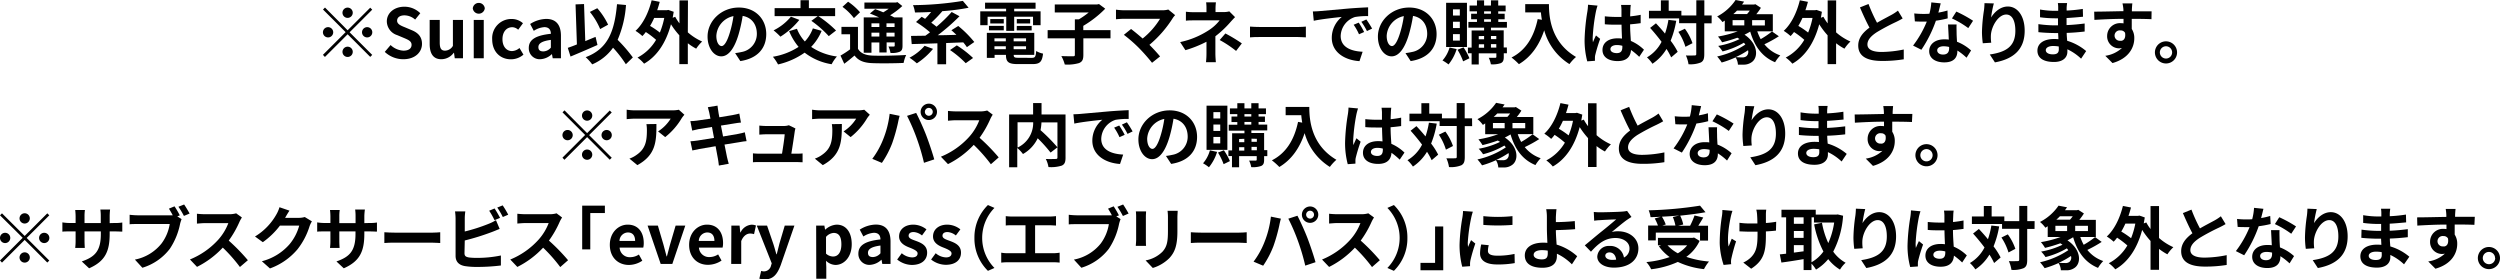 <svg xmlns="http://www.w3.org/2000/svg" viewBox="0 0 729.4 81.52"><g id="Layer_2" data-name="Layer 2"><g id="text"><path d="M101.42,8.84l6.6-6.6.58.58L102,9.42l6.6,6.6-.58.58-6.6-6.6L94.8,16.62,94.22,16l6.62-6.62-6.6-6.6.58-.58Zm-4.2.58a1.5,1.5,0,1,1-1.5-1.5A1.51,1.51,0,0,1,97.22,9.42Zm4.2-4.2a1.5,1.5,0,1,1,1.5-1.5A1.51,1.51,0,0,1,101.42,5.22Zm0,8.4a1.5,1.5,0,1,1-1.5,1.5A1.51,1.51,0,0,1,101.42,13.62Zm4.2-4.2a1.5,1.5,0,1,1,1.5,1.5A1.51,1.51,0,0,1,105.62,9.42Z"/><path d="M112.26,15.14l1.7-2a5.82,5.82,0,0,0,3.76,1.64c1.54,0,2.36-.66,2.36-1.7s-.9-1.44-2.22-2l-2-.84a4.29,4.29,0,0,1-3-4c0-2.42,2.12-4.28,5.12-4.28a6.57,6.57,0,0,1,4.64,1.9l-1.5,1.86A4.72,4.72,0,0,0,118,4.48c-1.3,0-2.14.58-2.14,1.56s1.06,1.44,2.32,1.94l1.94.82c1.8.74,3,1.88,3,4,0,2.42-2,4.48-5.44,4.48A7.89,7.89,0,0,1,112.26,15.14Z"/><path d="M125.36,12.82v-7h2.94v6.62c0,1.74.48,2.34,1.56,2.34a2.7,2.7,0,0,0,2.28-1.4V5.82h2.94V17h-2.4l-.22-1.6h-.08a4.5,4.5,0,0,1-3.58,1.88C126.4,17.3,125.36,15.62,125.36,12.82Z"/><path d="M137.94,2.42a1.76,1.76,0,0,1,3.5,0,1.76,1.76,0,0,1-3.5,0Zm.28,3.4h2.92V17h-2.92Z"/><path d="M143.6,11.44a5.59,5.59,0,0,1,5.72-5.9,4.9,4.9,0,0,1,3.26,1.24l-1.4,1.9a2.56,2.56,0,0,0-1.72-.74c-1.7,0-2.86,1.38-2.86,3.5s1.16,3.46,2.78,3.46a3.48,3.48,0,0,0,2.18-.9l1.16,1.94a5.56,5.56,0,0,1-3.66,1.36C146,17.3,143.6,15.14,143.6,11.44Z"/><path d="M154.28,14c0-2.4,1.94-3.66,6.44-4.14,0-1.1-.52-1.94-1.9-1.94A6.33,6.33,0,0,0,155.74,9L154.68,7a9,9,0,0,1,4.68-1.48c2.84,0,4.3,1.7,4.3,4.94V17h-2.4l-.22-1.2H161a5.27,5.27,0,0,1-3.38,1.48A3.18,3.18,0,0,1,154.28,14Zm6.44-.08V11.64c-2.72.36-3.64,1.1-3.64,2.1S157.7,15,158.56,15A3,3,0,0,0,160.72,13.9Z"/><path d="M174.32,13.12c-2.64,1.18-5.6,2.44-7.86,3.38l-.8-2.54c.76-.26,1.66-.58,2.66-1l-.4-11.68,2.48-.1L170.76,12c1-.42,2-.84,3-1.24Zm8.28,5.62a35,35,0,0,0-3.74-4.82,14.28,14.28,0,0,1-6.08,4.86,14,14,0,0,0-1.9-2.1c6.34-2.4,8.4-7.24,9.14-15.46l2.62.24a30.91,30.91,0,0,1-2.44,10.16,43.62,43.62,0,0,1,4.44,5.14ZM175.1,8.48a20.38,20.38,0,0,0-3-5l2.16-1.08a20.39,20.39,0,0,1,3.16,4.8Z"/><path d="M200.68,9.44a16.49,16.49,0,0,0,4.18,2.68,11.44,11.44,0,0,0-1.74,2.08,16.9,16.9,0,0,1-2.44-1.58v6.1H198.2V10.3a22.71,22.71,0,0,1-2.44-3.22c-1.5,5.66-4.28,9.48-7.84,11.5A10.07,10.07,0,0,0,186,16.8a13.58,13.58,0,0,0,5.42-5.18,25.52,25.52,0,0,0-3-2.28,9.83,9.83,0,0,1-1,1.18,14.34,14.34,0,0,0-2-1.52c2.2-2,3.82-5.34,4.7-8.92l2.36.46c-.22.84-.46,1.64-.74,2.44h2.78L195,2.9l1.56.54q-.15.9-.3,1.74L197,4.9a13.57,13.57,0,0,0,1.24,1.92V.12h2.48Zm-9.82-4.2a21.11,21.11,0,0,1-1.2,2.32,24.6,24.6,0,0,1,2.86,1.94,22.67,22.67,0,0,0,1.28-4.26Z"/><path d="M214.48,15.5c.76-.1,1.32-.2,1.84-.32a5.36,5.36,0,0,0,4.5-5.3c0-2.74-1.48-4.78-4.14-5.24A43,43,0,0,1,215.5,10c-1.18,4-2.9,6.44-5.06,6.44s-4-2.42-4-5.76c0-4.56,4-8.48,9.12-8.48,4.9,0,8,3.42,8,7.74,0,4.16-2.56,7.12-7.56,7.88Zm-1.54-6A31.79,31.79,0,0,0,214,4.7a6.21,6.21,0,0,0-5,5.74c0,2,.8,3,1.54,3S212.14,12.18,212.94,9.5Z"/><path d="M239.72,9a14.84,14.84,0,0,1-3.06,4.68,17.44,17.44,0,0,0,7.52,2.8,10.75,10.75,0,0,0-1.54,2.26,17.28,17.28,0,0,1-7.88-3.38A21.87,21.87,0,0,1,227,18.8a12.89,12.89,0,0,0-1.5-2.24A19.8,19.8,0,0,0,233,13.68a17.15,17.15,0,0,1-2.76-4.6l2.28-.68a11.9,11.9,0,0,0,2.3,3.7,11,11,0,0,0,2.34-3.82Zm-6.5-3.2a22.41,22.41,0,0,1-5.52,4.9,19.47,19.47,0,0,0-2-1.84,15.34,15.34,0,0,0,5.06-4ZM238.6,4.7H226V2.38h7.56V.06H236V2.38h7.66V4.7h-4.92a32.76,32.76,0,0,1,5.18,4.2l-2.12,1.64a30.55,30.55,0,0,0-5.08-4.46Z"/><path d="M250.32,14.22c.78,1.34,2.16,1.9,4.2,2,2.38.1,7.12,0,9.86-.18a9.83,9.83,0,0,0-.74,2.32c-2.46.12-6.7.16-9.14.06s-4-.68-5.18-2.22c-.92.78-1.86,1.56-3,2.4l-1.1-2.38a27.53,27.53,0,0,0,2.8-1.82V10H245.5V7.84h4.82Zm-1.18-8.94A16.24,16.24,0,0,0,245.8,2L247.44.5a17.13,17.13,0,0,1,3.48,3.08Zm5.12,10.1H252V5.08h4.48c-.9-.42-1.86-.82-2.68-1.14l1.54-1.28c.7.26,1.54.58,2.36.94a18.48,18.48,0,0,0,1.6-1.06H252.2V.74h9.18l.46-.12,1.42,1.14a22.76,22.76,0,0,1-3.56,2.7c.44.22.86.42,1.2.62h2.42v8.24c0,1-.18,1.46-.82,1.78a6,6,0,0,1-2.7.34,6.5,6.5,0,0,0-.58-1.86c.62,0,1.32,0,1.52,0s.3-.1.3-.3v-.92h-2.36V15.3h-2.12V12.38h-2.3Zm0-8.58V7.88h2.3V6.8Zm2.3,3.86V9.54h-2.3v1.12ZM261,6.8h-2.36V7.88H261Zm0,3.86V9.54h-2.36v1.12Z"/><path d="M272.22,14.26a20.81,20.81,0,0,1-4.72,4.22,19.51,19.51,0,0,0-2.14-1.64,15,15,0,0,0,4.4-3.48Zm9.88-.5a12.92,12.92,0,0,0-1.06-1.4l-5,.2v6.2h-2.54V12.64c-2.8.1-5.42.16-7.5.22l-.2-2.38,4.18-.06c.44-.3.9-.64,1.36-1a30.47,30.47,0,0,0-4.08-3l1.64-1.52c.32.18.66.38,1,.6a23.6,23.6,0,0,0,1.76-2c-1.6.08-3.2.12-4.7.14a8.69,8.69,0,0,0-.58-2.14A94,94,0,0,0,280.92.26l1.68,2a61.45,61.45,0,0,1-7.72,1l.06,0a37.1,37.1,0,0,1-3.24,3.36c.56.4,1.1.8,1.54,1.18a43.37,43.37,0,0,0,4.42-4.3l2.28,1.24a58,58,0,0,1-6.34,5.54c1.76,0,3.6-.06,5.44-.12-.5-.48-1-.94-1.46-1.34l2-1.24a31.3,31.3,0,0,1,4.68,4.68Zm-2.94-.52a30.45,30.45,0,0,1,4.74,3.68l-2.14,1.52a29.25,29.25,0,0,0-4.58-3.84Z"/><path d="M288.14,7.36H286V3.3h7.54V2.54H287.4V.78h14.74V2.54H295.9V3.3h7.7V7.36h-2.2V4.88h-5.5V9h-2.32V4.88h-5.44ZM301,16.88c1,0,1.18-.3,1.32-2a6.08,6.08,0,0,0,2,.76c-.28,2.4-.92,3.06-3.1,3.06H297c-2.74,0-3.5-.58-3.5-2.68V16h-3.32v.88h-2.26V9.58h13.84V16h-6V16c0,.74.22.86,1.44.86ZM288.54,7.54h4.32v1.3h-4.32Zm4.32-.7h-3.94V5.56h3.94Zm-2.72,4.34v.88h3.32v-.88Zm3.32,3.18V13.5h-3.32v.86Zm5.9-3.18h-3.62v.88h3.62Zm0,3.18V13.5h-3.62v.86Zm1.2-8.8V6.84h-3.9V5.56Zm-3.9,2H301v1.3h-4.36Z"/><path d="M324,11.18h-7.92V16c0,1.38-.3,2-1.26,2.4a11.81,11.81,0,0,1-4.16.42,10.78,10.78,0,0,0-1-2.46c1.38.06,2.92.06,3.38.06s.56-.1.56-.46V11.18h-7.94V8.8h7.94V5.64h1.18a24.33,24.33,0,0,0,2.86-2h-9.9V1.3H320.1l.54-.12,1.82,1.36a31.13,31.13,0,0,1-6.4,5V8.8H324Z"/><path d="M342.86,4.42a5.44,5.44,0,0,0-.68.84,33.32,33.32,0,0,1-6.82,7.82c1.14,1.14,2.32,2.44,3.1,3.38l-2.34,1.86A55.57,55.57,0,0,0,332.3,14a42.54,42.54,0,0,0-4.4-3.84L330,8.46c.8.6,2.12,1.68,3.38,2.78a22.2,22.2,0,0,0,5.08-5.76H327.9c-.8,0-1.88.1-2.3.14V2.82a19.2,19.2,0,0,0,2.3.18H339a6.46,6.46,0,0,0,1.86-.22Z"/><path d="M360.34,5c-.5.5-1.12,1.18-1.54,1.66a30.18,30.18,0,0,1-4.2,3.92c0,1.6,0,3.78,0,5,0,.8.08,1.94.14,2.56h-2.88A23,23,0,0,0,352,15.6V12.18a35.12,35.12,0,0,1-6.14,2.46l-1.54-2.36a24.65,24.65,0,0,0,8.16-3.34,12.86,12.86,0,0,0,3.36-3H348.6c-.72,0-2,0-2.6.1V3.42a18.82,18.82,0,0,0,2.56.14H352v-1A12.92,12.92,0,0,0,351.9.68h2.86a16.39,16.39,0,0,0-.12,1.84v1H357a6,6,0,0,0,1.66-.2Zm-2.82,4.76a45.08,45.08,0,0,1,4.8,2.9l-1.68,2.2a31.46,31.46,0,0,0-4.78-3.18Z"/><path d="M364.7,7.76c.72.06,2.18.12,3.22.12h10.74c.92,0,1.82-.08,2.34-.12V10.9c-.48,0-1.5-.1-2.34-.1H367.92c-1.14,0-2.48,0-3.22.1Z"/><path d="M385,3.24l8.56-.76c2-.16,4.2-.28,5.6-.34l0,2.56a20.45,20.45,0,0,0-3.82.26,6,6,0,0,0-4.18,5.54c0,3.26,3,4.44,6.4,4.6l-.92,2.74c-4.16-.26-8.08-2.5-8.08-6.8a7.85,7.85,0,0,1,2.92-6.1c-1.72.18-5.88.62-8.18,1.12l-.26-2.72C383.88,3.32,384.64,3.28,385,3.24Zm13,6.1L396.5,10a15.43,15.43,0,0,0-1.56-2.78l1.48-.62A26.21,26.21,0,0,1,398,9.34Zm2.32-1-1.5.72a17.59,17.59,0,0,0-1.64-2.7l1.46-.68A29.92,29.92,0,0,1,400.34,8.36Z"/><path d="M410.06,15.5c.76-.1,1.32-.2,1.84-.32a5.36,5.36,0,0,0,4.5-5.3c0-2.74-1.48-4.78-4.14-5.24A43,43,0,0,1,411.08,10c-1.18,4-2.9,6.44-5.06,6.44s-4-2.42-4-5.76c0-4.56,4-8.48,9.12-8.48,4.9,0,8,3.42,8,7.74,0,4.16-2.56,7.12-7.56,7.88Zm-1.54-6a31.79,31.79,0,0,0,1.06-4.8,6.21,6.21,0,0,0-5,5.74c0,2,.8,3,1.54,3S407.72,12.18,408.52,9.5Z"/><path d="M425,14.32a13.24,13.24,0,0,1-2.38,4.48,12.18,12.18,0,0,0-1.76-1.16,9.49,9.49,0,0,0,2.06-3.78Zm3-.6h-6.08V.82H428Zm-2.08-11h-2V4.54h2Zm0,3.62h-2V8.18h2Zm0,3.62h-2v1.88h2ZM427,13.82A18.25,18.25,0,0,1,428.72,17l-1.84.9a17.33,17.33,0,0,0-1.64-3.38Zm12.66,1.72h-.92V16.6c0,1-.2,1.5-.86,1.82a7.15,7.15,0,0,1-2.9.34,7.29,7.29,0,0,0-.62-1.9c.78,0,1.64,0,1.88,0s.34-.08.34-.3v-1h-5.14v3.24h-2.08V15.54h-1.08V13.88h1.08v-5H433V8.08h-4.58V6.4h2.5V5.62h-1.7V4h1.7V3.3h-2.16V1.62h2.16V.1H433V1.62h2V.1h2.12V1.62h2.16V3.3h-2.16V4H439V5.62h-1.86V6.4h2.52V8.08H435v.76h3.72v5h.92Zm-8.22-5v.92H433V10.5Zm0,3.38H433v-1h-1.52ZM433,4h2V3.3h-2Zm0,2.36h2V5.62h-2ZM435,10.5v.92h1.56V10.5Zm1.56,3.38v-1H435v1Z"/><path d="M451.92,1.2c0,3.78.54,11.08,7.9,15.42a12.8,12.8,0,0,0-1.92,2.08,16.9,16.9,0,0,1-7.36-9.86c-1.5,4.48-3.9,7.8-7.38,9.88A19,19,0,0,0,441,16.78c4.16-2.1,6.54-6,7.64-11.22l1.22.22c-.14-.76-.22-1.48-.28-2.16H445V1.2Z"/><path d="M466.1,1.64a16.65,16.65,0,0,0-.48,1.76,52.38,52.38,0,0,0-.94,7.66,9.17,9.17,0,0,0,.08,1.28c.26-.7.58-1.36.88-2l1.22,1A47.25,47.25,0,0,0,465.44,16a3.91,3.91,0,0,0-.1.92c0,.2,0,.54,0,.82l-2.24.16a23.89,23.89,0,0,1-.78-6.32,58.7,58.7,0,0,1,.82-8.26,14.86,14.86,0,0,0,.18-1.94Zm12.16,14.94a20.2,20.2,0,0,0-2.4-2c-.12,1.88-1.2,3.24-3.88,3.24s-4.44-1.16-4.44-3.24,1.7-3.4,4.4-3.4a8.9,8.9,0,0,1,1.3.08c-.06-1.22-.12-2.66-.14-4.06-.48,0-1,0-1.42,0-1.16,0-2.28,0-3.46-.12V4.76a32.84,32.84,0,0,0,3.46.18c.46,0,.94,0,1.4,0,0-1,0-1.78,0-2.2a11.21,11.21,0,0,0-.12-1.3h2.84a12.65,12.65,0,0,0-.12,1.28c0,.44-.06,1.18-.06,2.06,1.08-.12,2.12-.26,3.06-.46V6.76c-1,.14-2,.26-3.08.34,0,1.92.14,3.5.22,4.84a12.57,12.57,0,0,1,3.82,2.56Zm-4.92-3.22a6.17,6.17,0,0,0-1.6-.22c-1.12,0-1.88.46-1.88,1.2s.8,1.16,1.84,1.16c1.22,0,1.64-.64,1.64-1.8Z"/><path d="M489.06,6.06a27.33,27.33,0,0,1-1.64,5.82,19.81,19.81,0,0,1,2.06,3.24l-1.9,1.62a18.67,18.67,0,0,0-1.36-2.46,13.45,13.45,0,0,1-4.1,4.32,10.43,10.43,0,0,0-1.6-1.86,11.1,11.1,0,0,0,4.26-4.54c-1.06-1.42-2.24-2.84-3.34-4.06l1.7-1.34c.86.92,1.78,1.94,2.64,3a23.44,23.44,0,0,0,1-4Zm10.32.74h-2.14v9c0,1.34-.24,2-1,2.42a8,8,0,0,1-3.6.52,9.8,9.8,0,0,0-.76-2.56c1.12.06,2.2,0,2.54,0s.48-.1.48-.42v-9h-5V5.36h-8.8V3.16h3.48V.1h2.28V3.16h3.7V4.52h4.36V.08h2.34V4.52h2.14Zm-7.8,1.58a15.7,15.7,0,0,1,2.22,4.22l-2.06,1.06a16.66,16.66,0,0,0-2.06-4.36Z"/><path d="M519,10.58a37,37,0,0,1-4.22,2.34,10.09,10.09,0,0,0,4.64,3.24,10.56,10.56,0,0,0-1.52,2c-3.8-1.56-6-4.68-7.26-8.94a18.65,18.65,0,0,1-1.66.9c4.08,2.74,4.08,6.78,2,8.08a3.89,3.89,0,0,1-2.32.66c-.48,0-1.06,0-1.6,0a4.48,4.48,0,0,0-.68-2.12,27.18,27.18,0,0,1-4.06,1.5A15.33,15.33,0,0,0,501,16.48,24.42,24.42,0,0,0,509.22,13a4.94,4.94,0,0,0-.42-.54A23.41,23.41,0,0,1,502.58,15a9.77,9.77,0,0,0-1.28-1.6,23.33,23.33,0,0,0,6.24-2L506.9,11a41.5,41.5,0,0,1-4.46,1.34,12.48,12.48,0,0,0-1.2-1.68A31.19,31.19,0,0,0,507,9.14h-3.78V6a7.91,7.91,0,0,1-.68.44A7.88,7.88,0,0,0,501,4.8,14.6,14.6,0,0,0,506.38,0l2.48.48-.6.84h3.52l.36-.1,1.62,1.06a16.45,16.45,0,0,1-1.34,1.86h4.82v5H512.7a14.65,14.65,0,0,0,1,2.28A25.19,25.19,0,0,0,517,9.18Zm-13.5-3.16h3.42V5.88h-3.42Zm1.28-4.32a13.06,13.06,0,0,1-1.06,1h4a10.24,10.24,0,0,0,.8-1ZM510,14.66a22.8,22.8,0,0,1-3.58,2,15.61,15.61,0,0,0,1.84.08,1.86,1.86,0,0,0,1.22-.3A1.63,1.63,0,0,0,510,14.66Zm4.92-8.78H511.2V7.42h3.72Z"/><path d="M535.7,9.44a16.49,16.49,0,0,0,4.18,2.68,11.44,11.44,0,0,0-1.74,2.08,16.9,16.9,0,0,1-2.44-1.58v6.1h-2.48V10.3a22.71,22.71,0,0,1-2.44-3.22c-1.5,5.66-4.28,9.48-7.84,11.5A10.07,10.07,0,0,0,521,16.8a13.58,13.58,0,0,0,5.42-5.18,25.52,25.52,0,0,0-3-2.28,9.83,9.83,0,0,1-1,1.18,14.34,14.34,0,0,0-2-1.52c2.2-2,3.82-5.34,4.7-8.92l2.36.46c-.22.84-.46,1.64-.74,2.44h2.78L530,2.9l1.56.54q-.15.9-.3,1.74L532,4.9a13.57,13.57,0,0,0,1.24,1.92V.12h2.48Zm-9.82-4.2a21.11,21.11,0,0,1-1.2,2.32,24.6,24.6,0,0,1,2.86,1.94,22.67,22.67,0,0,0,1.28-4.26Z"/><path d="M555.12,5.38c-.6.36-1.24.7-2,1.06a60.66,60.66,0,0,0-5.52,2.94c-1.66,1.08-2.76,2.22-2.76,3.6s1.38,2.18,4.12,2.18a33.13,33.13,0,0,0,6.48-.72l0,2.86a38.74,38.74,0,0,1-6.36.48c-3.94,0-6.92-1.1-6.92-4.5,0-2.2,1.38-3.82,3.28-5.22-.92-1.7-1.88-3.8-2.78-5.9l2.5-1a46.44,46.44,0,0,0,2.48,5.48c1.62-.94,3.34-1.82,4.28-2.34a13.68,13.68,0,0,0,1.82-1.2Z"/><path d="M568.26,5.36a29,29,0,0,1-3.44.68,36.56,36.56,0,0,1-4.24,8.48l-2.42-1.22a30.22,30.22,0,0,0,4-7c-.34,0-.68,0-1,0-.82,0-1.62,0-2.48-.06l-.18-2.32a25.18,25.18,0,0,0,2.64.14c.58,0,1.18,0,1.78-.06A16.86,16.86,0,0,0,563.48.7l2.74.28c-.16.64-.4,1.64-.68,2.7a20.92,20.92,0,0,0,2.66-.62Zm2.6,1.78c-.06.84,0,1.66,0,2.54,0,.56.06,1.52.12,2.5a13.19,13.19,0,0,1,4.1,2.54l-1.32,2.12a17.63,17.63,0,0,0-2.68-2.1v.18c0,1.84-1,3.28-3.82,3.28-2.46,0-4.4-1.1-4.4-3.28,0-1.94,1.62-3.44,4.38-3.44.46,0,.92,0,1.34.08-.06-1.48-.16-3.22-.22-4.42Zm-2.18,6.56a7,7,0,0,0-1.6-.2c-1.14,0-1.88.48-1.88,1.18s.62,1.24,1.7,1.24c1.34,0,1.78-.78,1.78-1.84Zm5.58-5.5a26.41,26.41,0,0,0-4.76-2.82l1.28-2a35.64,35.64,0,0,1,4.88,2.68Z"/><path d="M581.72,1a32.34,32.34,0,0,0-.8,4.1c.94-1.52,2.66-3.2,4.9-3.2,2.76,0,4.9,2.7,4.9,7.06,0,5.6-3.44,8.28-8.68,9.24l-1.5-2.3C584.94,15.24,588,13.8,588,9c0-3.06-1-4.76-2.66-4.76-2.34,0-4.38,3.52-4.48,6.12a11.89,11.89,0,0,0,.1,2.1l-2.46.16a25.62,25.62,0,0,1-.24-3.3A48,48,0,0,1,578.84,3c.1-.72.14-1.52.16-2.08Z"/><path d="M607.18,17.12a15,15,0,0,0-4-2.74c0,.26,0,.5,0,.7,0,1.7-1.28,3-3.9,3-3.16,0-4.84-1.2-4.84-3.3s1.84-3.4,4.9-3.4a12.16,12.16,0,0,1,1.22.06c0-.6-.06-1.22-.08-1.8h-1c-1.16,0-3.44-.1-4.76-.26l0-2.34a35.93,35.93,0,0,0,4.78.36h.94V5.34h-.94a33,33,0,0,1-4.3-.3l0-2.26a26.22,26.22,0,0,0,4.3.38h1v-.9a7.93,7.93,0,0,0-.1-1.36h2.7a13.24,13.24,0,0,0-.14,1.4l0,.78a41.5,41.5,0,0,0,4.72-.48l.06,2.28c-1.3.12-2.9.28-4.8.38l0,2.06c2-.08,3.66-.26,5.28-.46V9.2c-1.78.2-3.32.34-5.24.4,0,.74.08,1.54.14,2.3a15.32,15.32,0,0,1,5.54,3Zm-6.52-3.56a10.61,10.61,0,0,0-1.62-.14c-1.4,0-2.16.54-2.16,1.22s.7,1.22,2.06,1.22c1.06,0,1.74-.32,1.74-1.46C600.68,14.18,600.68,13.9,600.66,13.56Z"/><path d="M627.71,5.6c-1.21-.06-3.07-.1-5.75-.1,0,1,0,2.08,0,2.94a4.88,4.88,0,0,1,.74,2.74c0,2.58-1.52,5.86-6.36,7.22l-2.1-2.12A9.05,9.05,0,0,0,619.1,14a4.28,4.28,0,0,1-.9.1,3.49,3.49,0,0,1-3.42-3.64,3.73,3.73,0,0,1,4-3.7,4.75,4.75,0,0,1,.78.06l0-1.32c-3,0-6.06.16-8.5.3l-.06-2.4c2.26,0,5.86-.1,8.52-.14a5.08,5.08,0,0,0,0-.6A13.4,13.4,0,0,0,619.26,1h2.88c-.06.32-.12,1.38-.14,1.7,0,.16,0,.36,0,.6,2,0,4.71,0,5.75,0Zm-9,6.32c.82,0,1.56-.62,1.3-2.34a1.41,1.41,0,0,0-1.3-.7,1.52,1.52,0,1,0,0,3Z"/><path d="M635.18,15.3a3.23,3.23,0,1,1-3.24-3.24A3.24,3.24,0,0,1,635.18,15.3Zm-1.44,0a1.79,1.79,0,1,0-1.8,1.78A1.79,1.79,0,0,0,633.74,15.3Z"/><path d="M171.3,38.84l6.6-6.6.58.58-6.6,6.6,6.6,6.6-.58.58L171.3,40l-6.62,6.62L164.1,46l6.62-6.62-6.6-6.6.58-.58Zm-4.2.58a1.5,1.5,0,1,1-1.5-1.5A1.51,1.51,0,0,1,167.1,39.42Zm4.2-4.2a1.5,1.5,0,1,1,1.5-1.5A1.51,1.51,0,0,1,171.3,35.22Zm0,8.4a1.5,1.5,0,1,1-1.5,1.5A1.51,1.51,0,0,1,171.3,43.62Zm4.2-4.2a1.5,1.5,0,1,1,1.5,1.5A1.51,1.51,0,0,1,175.5,39.42Z"/><path d="M199.68,33.48a10.07,10.07,0,0,0-.78,1A20.12,20.12,0,0,1,194.08,40L192,38.34a11.89,11.89,0,0,0,3.68-3.72H185.28c-.84,0-1.5.06-2.44.14V32a15.86,15.86,0,0,0,2.44.2h10.78a10,10,0,0,0,2-.18Zm-8.16,2.7c0,5-.1,9-5.56,12l-2.32-1.9a7.9,7.9,0,0,0,2.1-1.1c2.54-1.76,3-3.88,3-7.16a11.09,11.09,0,0,0-.14-1.8Z"/><path d="M217.82,41.18c-.52,0-1.34.18-2.1.3l-4.34.7c.32,1.64.6,3,.72,3.6s.34,1.32.52,2l-2.88.52c-.1-.76-.16-1.44-.28-2s-.36-2-.68-3.64c-2,.34-3.92.66-4.78.82s-1.54.3-2,.42l-.56-2.68c.54,0,1.44-.14,2.08-.22l4.8-.76-.6-3.2-3.92.64c-.7.14-1.24.26-1.84.42l-.54-2.76c.64,0,1.24-.06,1.86-.14s2.24-.3,4-.58c-.16-.84-.3-1.5-.36-1.82-.12-.56-.26-1-.4-1.52l2.82-.46c.06.4.12,1.08.22,1.56,0,.28.16.94.32,1.84,1.7-.28,3.22-.52,3.94-.66s1.4-.28,1.88-.42l.48,2.62c-.44,0-1.24.16-1.84.24l-4,.64.62,3.18c1.8-.3,3.44-.56,4.34-.74s1.52-.32,2-.48Z"/><path d="M232.16,44.84c.52,0,1.44,0,2-.08v2.58c-.4,0-1.38-.06-1.9-.06H221.68c-.72,0-1.22,0-2,.06v-2.6a19.21,19.21,0,0,0,2,.1h6.48c.28-1.7.72-4.54.78-5.66h-5.4c-.64,0-1.42.06-2,.1V36.64c.52.06,1.44.12,2,.12h5.12a4.75,4.75,0,0,0,1.5-.22l1.92.94a5.58,5.58,0,0,0-.2.84c-.16,1.18-.68,4.62-1,6.52Z"/><path d="M253.78,33.48a10.07,10.07,0,0,0-.78,1A20.12,20.12,0,0,1,248.18,40l-2.06-1.66a11.89,11.89,0,0,0,3.68-3.72H239.38c-.84,0-1.5.06-2.44.14V32a15.86,15.86,0,0,0,2.44.2h10.78a10,10,0,0,0,2-.18Zm-8.16,2.7c0,5-.1,9-5.56,12l-2.32-1.9a7.9,7.9,0,0,0,2.1-1.1c2.54-1.76,3-3.88,3-7.16a11.09,11.09,0,0,0-.14-1.8Z"/><path d="M259.56,33.2l2.92.6c-.18.58-.4,1.56-.48,2a50,50,0,0,1-1.7,6,27.5,27.5,0,0,1-3,5.72l-2.8-1.18a24.1,24.1,0,0,0,3.12-5.56A28.82,28.82,0,0,0,259.56,33.2Zm5.08.6,2.66-.86c.82,1.56,2.2,4.62,2.94,6.56s1.78,5,2.34,7l-3,1a61.8,61.8,0,0,0-2.08-7.06A56,56,0,0,0,264.64,33.8ZM271,30.24a2.39,2.39,0,1,1-2.4,2.4A2.41,2.41,0,0,1,271,30.24Zm0,3.54a1.15,1.15,0,1,0-1.16-1.14A1.16,1.16,0,0,0,271,33.78Z"/><path d="M289.64,33.46a9.45,9.45,0,0,0-.7,1.24,29.4,29.4,0,0,1-3.14,5.5,56.22,56.22,0,0,1,5.58,5.72l-2.28,2a45.61,45.61,0,0,0-5-5.66,26.34,26.34,0,0,1-7.52,5.62l-2.06-2.16a22.66,22.66,0,0,0,8.2-5.74,15.5,15.5,0,0,0,3-4.9h-6.78c-.84,0-1.94.12-2.36.14V32.36a22.34,22.34,0,0,0,2.36.14h7a7.22,7.22,0,0,0,2.08-.26Z"/><path d="M310.88,46c0,1.28-.26,1.94-1.1,2.32a10.32,10.32,0,0,1-3.88.42,7.8,7.8,0,0,0-.78-2.36c1.18.06,2.52,0,2.9,0s.5-.12.5-.48V35.72h-4.66a15.16,15.16,0,0,1-.28,2.26,50,50,0,0,1,4.94,5l-2,1.54a41.83,41.83,0,0,0-3.76-4.18,10.38,10.38,0,0,1-4.3,4.6,9.68,9.68,0,0,0-1.66-1.76V48.8h-2.38V33.4h7V30.08h2.46V33.4h7Zm-14-2.94a7.92,7.92,0,0,0,4.56-7.38h-4.56Z"/><path d="M315.14,33.24l8.56-.76c2-.16,4.2-.28,5.6-.34l0,2.56a20.45,20.45,0,0,0-3.82.26,6,6,0,0,0-4.18,5.54c0,3.26,3,4.44,6.4,4.6l-.92,2.74c-4.16-.26-8.08-2.5-8.08-6.8a7.85,7.85,0,0,1,2.92-6.1c-1.72.18-5.88.62-8.18,1.12l-.26-2.72C314,33.32,314.76,33.28,315.14,33.24Zm13,6.1-1.52.68a15.43,15.43,0,0,0-1.56-2.78l1.48-.62A26.21,26.21,0,0,1,328.14,39.34Zm2.32-1-1.5.72a17.59,17.59,0,0,0-1.64-2.7l1.46-.68A29.92,29.92,0,0,1,330.46,38.36Z"/><path d="M340.18,45.5c.76-.1,1.32-.2,1.84-.32a5.36,5.36,0,0,0,4.5-5.3c0-2.74-1.48-4.78-4.14-5.24A43,43,0,0,1,341.2,40c-1.18,4-2.9,6.44-5.06,6.44s-4-2.42-4-5.76c0-4.56,4-8.48,9.12-8.48,4.9,0,8,3.42,8,7.74,0,4.16-2.56,7.12-7.56,7.88Zm-1.54-6a31.79,31.79,0,0,0,1.06-4.8,6.21,6.21,0,0,0-5,5.74c0,2,.8,3,1.54,3S337.84,42.18,338.64,39.5Z"/><path d="M355.1,44.32a13.24,13.24,0,0,1-2.38,4.48A12.18,12.18,0,0,0,351,47.64,9.49,9.49,0,0,0,353,43.86Zm3-.6h-6.08V30.82h6.08Zm-2.08-11h-2v1.84h2Zm0,3.62h-2v1.86h2Zm0,3.62h-2v1.88h2Zm1.06,3.88A18.25,18.25,0,0,1,358.84,47l-1.84.9a17.33,17.33,0,0,0-1.64-3.38Zm12.67,1.72h-.93V46.6c0,1-.19,1.5-.86,1.82a7.15,7.15,0,0,1-2.9.34,7.29,7.29,0,0,0-.62-1.9c.78,0,1.64,0,1.88,0s.34-.08.34-.3v-1h-5.14v3.24h-2.08V45.54H358.4V43.88h1.08v-5h3.6v-.76H358.5V36.4H361v-.78h-1.7V34H361V33.3h-2.16V31.62H361V30.1h2.08v1.52h2V30.1h2.12v1.52h2.16V33.3h-2.16V34h1.86v1.58h-1.86v.78h2.53v1.68h-4.63v.76h3.72v5h.93Zm-8.23-5v.92h1.52V40.5Zm0,3.38h1.52v-1h-1.52ZM363.08,34h2V33.3h-2Zm0,2.36h2v-.78h-2Zm2.06,4.1v.92h1.56V40.5Zm1.56,3.38v-1h-1.56v1Z"/><path d="M382,31.2c0,3.78.54,11.08,7.91,15.42A12.42,12.42,0,0,0,388,48.7a16.9,16.9,0,0,1-7.36-9.86c-1.5,4.48-3.9,7.8-7.38,9.88a19,19,0,0,0-2.18-1.94c4.16-2.1,6.54-6,7.64-11.22l1.22.22c-.14-.76-.22-1.48-.28-2.16h-4.56V31.2Z"/><path d="M396.22,31.64a16.65,16.65,0,0,0-.48,1.76,52.38,52.38,0,0,0-.94,7.66,9.17,9.17,0,0,0,.08,1.28c.26-.7.58-1.36.88-2l1.22,1A47.25,47.25,0,0,0,395.56,46a3.91,3.91,0,0,0-.1.92c0,.2,0,.54,0,.82l-2.24.16a23.89,23.89,0,0,1-.78-6.32,58.7,58.7,0,0,1,.82-8.26,14.86,14.86,0,0,0,.18-1.94Zm12.16,14.94a20.2,20.2,0,0,0-2.4-2c-.12,1.88-1.2,3.24-3.88,3.24s-4.44-1.16-4.44-3.24,1.7-3.4,4.4-3.4a8.9,8.9,0,0,1,1.3.08c-.06-1.22-.12-2.66-.14-4.06-.48,0-1,0-1.42,0-1.16,0-2.28,0-3.46-.12V34.76a32.84,32.84,0,0,0,3.46.18c.46,0,.94,0,1.4,0,0-1,0-1.78,0-2.2a11.21,11.21,0,0,0-.12-1.3h2.84a12.65,12.65,0,0,0-.12,1.28c0,.44-.06,1.18-.06,2.06,1.08-.12,2.12-.26,3.06-.46v2.46c-1,.14-2,.26-3.08.34,0,1.92.14,3.5.22,4.84a12.76,12.76,0,0,1,3.83,2.56Zm-4.92-3.22a6.17,6.17,0,0,0-1.6-.22c-1.12,0-1.88.46-1.88,1.2s.8,1.16,1.84,1.16c1.22,0,1.64-.64,1.64-1.8Z"/><path d="M419.18,36.06a27.33,27.33,0,0,1-1.64,5.82,19.81,19.81,0,0,1,2.06,3.24l-1.9,1.62a18.67,18.67,0,0,0-1.36-2.46,13.45,13.45,0,0,1-4.1,4.32,10.43,10.43,0,0,0-1.6-1.86,11.1,11.1,0,0,0,4.26-4.54c-1.06-1.42-2.24-2.84-3.34-4.06l1.7-1.34c.86.92,1.78,1.94,2.64,3a23.44,23.44,0,0,0,1-4Zm10.33.74h-2.15v9c0,1.34-.24,2-1,2.42a8,8,0,0,1-3.6.52,9.8,9.8,0,0,0-.76-2.56c1.12.06,2.2,0,2.54,0s.48-.1.48-.42v-9h-5V35.36h-8.8v-2.2h3.48V30.1H417v3.06h3.7v1.36H425V30.08h2.34v4.44h2.15Zm-7.81,1.58a15.7,15.7,0,0,1,2.22,4.22l-2.06,1.06a16.66,16.66,0,0,0-2.06-4.36Z"/><path d="M449.09,40.58a37.12,37.12,0,0,1-4.23,2.34,10.07,10.07,0,0,0,4.65,3.24,11,11,0,0,0-1.53,2c-3.8-1.56-6-4.68-7.26-8.94a18.65,18.65,0,0,1-1.66.9c4.08,2.74,4.08,6.78,2,8.08a3.89,3.89,0,0,1-2.32.66c-.48,0-1.06,0-1.6,0a4.48,4.48,0,0,0-.68-2.12,27.18,27.18,0,0,1-4.06,1.5,15.33,15.33,0,0,0-1.34-1.72A24.42,24.42,0,0,0,439.34,43a4.94,4.94,0,0,0-.42-.54A23.41,23.41,0,0,1,432.7,45a9.77,9.77,0,0,0-1.28-1.6,23.33,23.33,0,0,0,6.24-2L437,41a41.5,41.5,0,0,1-4.46,1.34,12.48,12.48,0,0,0-1.2-1.68,31.19,31.19,0,0,0,5.76-1.5h-3.78V36a7.91,7.91,0,0,1-.68.44,7.88,7.88,0,0,0-1.58-1.68A14.6,14.6,0,0,0,436.5,30l2.48.48-.6.84h3.52l.36-.1,1.62,1.06a16.45,16.45,0,0,1-1.34,1.86h4.82v5h-4.54a14.65,14.65,0,0,0,1,2.28,26,26,0,0,0,3.33-2.24Zm-13.51-3.16H439V35.88h-3.42Zm1.28-4.32a13.06,13.06,0,0,1-1.06,1h4a10.24,10.24,0,0,0,.8-1Zm3.26,11.56a22.8,22.8,0,0,1-3.58,2,15.61,15.61,0,0,0,1.84.08,1.86,1.86,0,0,0,1.22-.3A1.63,1.63,0,0,0,440.12,44.66ZM445,35.88h-3.72v1.54H445Z"/><path d="M465.82,39.44A16.36,16.36,0,0,0,470,42.12a11.44,11.44,0,0,0-1.74,2.08,16.46,16.46,0,0,1-2.45-1.58v6.1h-2.48V40.3a22.71,22.71,0,0,1-2.44-3.22c-1.5,5.66-4.28,9.48-7.84,11.5a10.07,10.07,0,0,0-1.9-1.78,13.58,13.58,0,0,0,5.42-5.18,25.52,25.52,0,0,0-3-2.28,9.83,9.83,0,0,1-1,1.18,14.34,14.34,0,0,0-2-1.52c2.2-2,3.82-5.34,4.7-8.92l2.36.46c-.22.84-.46,1.64-.74,2.44h2.78l.42-.08,1.56.54q-.15.9-.3,1.74l.74-.28a13.57,13.57,0,0,0,1.24,1.92v-6.7h2.48ZM456,35.24a21.11,21.11,0,0,1-1.2,2.32,24.6,24.6,0,0,1,2.86,1.94,22.67,22.67,0,0,0,1.28-4.26Z"/><path d="M485.25,35.38c-.6.36-1.25.7-2,1.06a60.66,60.66,0,0,0-5.52,2.94C476.1,40.46,475,41.6,475,43s1.38,2.18,4.12,2.18a33.13,33.13,0,0,0,6.48-.72l0,2.86a38.74,38.74,0,0,1-6.36.48c-3.94,0-6.92-1.1-6.92-4.5,0-2.2,1.38-3.82,3.28-5.22-.92-1.7-1.88-3.8-2.78-5.9l2.5-1a46.44,46.44,0,0,0,2.48,5.48c1.62-.94,3.34-1.82,4.28-2.34a13.68,13.68,0,0,0,1.82-1.2Z"/><path d="M498.38,35.36a29,29,0,0,1-3.44.68,36.56,36.56,0,0,1-4.24,8.48l-2.42-1.22a30.22,30.22,0,0,0,4-7c-.34,0-.68,0-1,0-.82,0-1.62,0-2.48-.06l-.18-2.32a25.18,25.18,0,0,0,2.64.14c.58,0,1.18,0,1.78-.06a16.86,16.86,0,0,0,.54-3.32l2.74.28c-.16.64-.4,1.64-.68,2.7a20.92,20.92,0,0,0,2.66-.62Zm2.6,1.78c-.06.84,0,1.66,0,2.54,0,.56.06,1.52.12,2.5a13.25,13.25,0,0,1,4.11,2.54l-1.33,2.12a17.15,17.15,0,0,0-2.68-2.1v.18c0,1.84-1,3.28-3.82,3.28-2.46,0-4.4-1.1-4.4-3.28,0-1.94,1.62-3.44,4.38-3.44.46,0,.92,0,1.34.08-.06-1.48-.16-3.22-.22-4.42ZM498.8,43.7a7,7,0,0,0-1.6-.2c-1.14,0-1.88.48-1.88,1.18s.62,1.24,1.7,1.24c1.34,0,1.78-.78,1.78-1.84Zm5.59-5.5a26.84,26.84,0,0,0-4.77-2.82l1.28-2a35.78,35.78,0,0,1,4.89,2.68Z"/><path d="M511.84,31a32.34,32.34,0,0,0-.8,4.1c.94-1.52,2.66-3.2,4.9-3.2,2.76,0,4.91,2.7,4.91,7.06,0,5.6-3.45,8.28-8.69,9.24l-1.5-2.3c4.4-.68,7.48-2.12,7.48-6.92,0-3.06-1-4.76-2.66-4.76-2.34,0-4.38,3.52-4.48,6.12a11.89,11.89,0,0,0,.1,2.1l-2.46.16a25.62,25.62,0,0,1-.24-3.3A48,48,0,0,1,509,33c.1-.72.14-1.52.16-2.08Z"/><path d="M537.31,47.12a15.06,15.06,0,0,0-4-2.74c0,.26,0,.5,0,.7,0,1.7-1.28,3-3.9,3-3.16,0-4.84-1.2-4.84-3.3s1.84-3.4,4.9-3.4a12.16,12.16,0,0,1,1.22.06c0-.6-.06-1.22-.08-1.8h-1c-1.16,0-3.44-.1-4.76-.26l0-2.34a35.93,35.93,0,0,0,4.78.36h.94V35.34h-.94a33,33,0,0,1-4.3-.3l0-2.26a26.22,26.22,0,0,0,4.3.38h1v-.9a7.93,7.93,0,0,0-.1-1.36h2.7a13.24,13.24,0,0,0-.14,1.4l0,.78a41.89,41.89,0,0,0,4.73-.48l.06,2.28c-1.31.12-2.91.28-4.81.38l0,2.06c2-.08,3.67-.26,5.29-.46V39.2c-1.79.2-3.33.34-5.25.4,0,.74.08,1.54.14,2.3a15.38,15.38,0,0,1,5.55,3Zm-6.53-3.56a10.61,10.61,0,0,0-1.62-.14c-1.4,0-2.16.54-2.16,1.22s.7,1.22,2.06,1.22c1.06,0,1.74-.32,1.74-1.46C530.8,44.18,530.8,43.9,530.78,43.56Z"/><path d="M557.83,35.6c-1.2-.06-3.06-.1-5.75-.1,0,1,0,2.08,0,2.94a4.88,4.88,0,0,1,.74,2.74c0,2.58-1.52,5.86-6.36,7.22l-2.1-2.12A9.05,9.05,0,0,0,549.22,44a4.28,4.28,0,0,1-.9.1,3.49,3.49,0,0,1-3.42-3.64,3.73,3.73,0,0,1,4-3.7,4.75,4.75,0,0,1,.78.06l0-1.32c-3,0-6.06.16-8.5.3l-.06-2.4c2.26,0,5.86-.1,8.52-.14a5.08,5.08,0,0,0,0-.6,13.4,13.4,0,0,0-.18-1.72h2.88c-.06.32-.12,1.38-.14,1.7,0,.16,0,.36,0,.6,2,0,4.71,0,5.75,0Zm-9,6.32c.82,0,1.56-.62,1.3-2.34a1.41,1.41,0,0,0-1.3-.7,1.52,1.52,0,1,0,0,3Z"/><path d="M565.3,45.3a3.23,3.23,0,1,1-3.24-3.24A3.24,3.24,0,0,1,565.3,45.3Zm-1.44,0a1.79,1.79,0,1,0-1.8,1.78A1.79,1.79,0,0,0,563.86,45.3Z"/><path d="M7.2,68.84l6.6-6.6.58.58-6.6,6.6,6.6,6.6-.58.58L7.2,70,.58,76.62,0,76l6.62-6.62L0,62.82l.58-.58ZM3,69.42a1.51,1.51,0,0,1-1.5,1.5,1.5,1.5,0,0,1,0-3A1.51,1.51,0,0,1,3,69.42Zm4.2-4.2a1.5,1.5,0,1,1,1.5-1.5A1.51,1.51,0,0,1,7.2,65.22Zm0,8.4a1.5,1.5,0,1,1-1.5,1.5A1.51,1.51,0,0,1,7.2,73.62Zm4.2-4.2a1.5,1.5,0,1,1,1.5,1.5A1.51,1.51,0,0,1,11.4,69.42Z"/><path d="M33.48,65.06a11.85,11.85,0,0,0,2.2-.14v2.66c-.44,0-1.14-.06-2.2-.06H32v.66c0,5-1.2,8-6,10.1l-2.14-2c3.86-1.34,5.56-3.08,5.56-8v-.76H24.66v2.72c0,.88.06,1.7.08,2.1h-2.8a16.17,16.17,0,0,0,.12-2.1V67.52h-1.7c-1,0-1.72,0-2.16.08V64.88a13.22,13.22,0,0,0,2.16.18h1.7v-2a16.25,16.25,0,0,0-.12-1.8h2.84a12.32,12.32,0,0,0-.12,1.82v2H29.4V63a13.2,13.2,0,0,0-.12-1.86h2.84A17.2,17.2,0,0,0,32,63v2.1Z"/><path d="M51.72,63.12l1.26.82a10.1,10.1,0,0,0-.44,1.38,20.19,20.19,0,0,1-3,7.28,15.83,15.83,0,0,1-8,5.52l-2.18-2.38A13.14,13.14,0,0,0,47.16,71a12.84,12.84,0,0,0,2.36-5.64H40.2c-.92,0-1.86,0-2.38.08V62.66a22.27,22.27,0,0,0,2.38.16h9.26a8.39,8.39,0,0,0,.94,0c-.34-.66-.74-1.36-1.12-1.94l1.64-.68a26.38,26.38,0,0,1,1.54,2.64Zm2-3.46c.5.72,1.22,1.94,1.6,2.64L53.66,63a23.71,23.71,0,0,0-1.6-2.68Z"/><path d="M70.58,63.46a9.45,9.45,0,0,0-.7,1.24,29.4,29.4,0,0,1-3.14,5.5,56.22,56.22,0,0,1,5.58,5.72L70,77.9a45.61,45.61,0,0,0-5-5.66,26.34,26.34,0,0,1-7.52,5.62L55.42,75.7A22.66,22.66,0,0,0,63.62,70a15.5,15.5,0,0,0,3-4.9H59.82c-.84,0-1.94.12-2.36.14V62.36a22.34,22.34,0,0,0,2.36.14h7a7.22,7.22,0,0,0,2.08-.26Z"/><path d="M91,64.58A8,8,0,0,0,90.32,66a20.87,20.87,0,0,1-3.48,6.68,18.84,18.84,0,0,1-8.08,5.64L76.4,76.22a15.94,15.94,0,0,0,8.06-4.94,14.22,14.22,0,0,0,2.84-5.46H81.68a22.8,22.8,0,0,1-5,4.84L74.4,69a17.61,17.61,0,0,0,6.24-6.44,9.62,9.62,0,0,0,.9-2.1l2.92,1c-.48.7-1,1.6-1.22,2l-.06.1h4a6.41,6.41,0,0,0,1.74-.24Z"/><path d="M107.78,65.06a11.85,11.85,0,0,0,2.2-.14v2.66c-.44,0-1.14-.06-2.2-.06H106.3v.66c0,5-1.2,8-6,10.1l-2.14-2c3.86-1.34,5.56-3.08,5.56-8v-.76H99v2.72c0,.88.06,1.7.08,2.1h-2.8a16.17,16.17,0,0,0,.12-2.1V67.52h-1.7c-1,0-1.72,0-2.16.08V64.88a13.22,13.22,0,0,0,2.16.18h1.7v-2a16.25,16.25,0,0,0-.12-1.8h2.84A12.32,12.32,0,0,0,99,63.1v2h4.74V63a13.2,13.2,0,0,0-.12-1.86h2.84A17.2,17.2,0,0,0,106.3,63v2.1Z"/><path d="M112.14,67.76c.72.06,2.18.12,3.22.12H126.1c.92,0,1.82-.08,2.34-.12V70.9c-.48,0-1.5-.1-2.34-.1H115.36c-1.14,0-2.48,0-3.22.1Z"/><path d="M135.52,73.86c0,.86.4,1.08,1.3,1.26a18.71,18.71,0,0,0,2.32.12,33.88,33.88,0,0,0,7-.7v2.92a56.83,56.83,0,0,1-7.12.42,22,22,0,0,1-3.36-.24c-1.74-.3-2.74-1.26-2.74-3V63.76a16.83,16.83,0,0,0-.16-2.08h3a15.26,15.26,0,0,0-.16,2.08v3.78a50.44,50.44,0,0,0,6.92-2.22,12.93,12.93,0,0,0,2.18-1.08l1.08,2.54c-.78.32-1.68.7-2.34.94a69,69,0,0,1-7.84,2.44Zm8.76-9.62a22.16,22.16,0,0,0-1.56-2.76l1.58-.66c.5.74,1.22,2,1.6,2.74Zm2.38-4.32a24.9,24.9,0,0,1,1.62,2.72l-1.58.68a21.2,21.2,0,0,0-1.62-2.76Z"/><path d="M164,63.46a9.45,9.45,0,0,0-.7,1.24,29.4,29.4,0,0,1-3.14,5.5,56.22,56.22,0,0,1,5.58,5.72l-2.28,2a45.61,45.61,0,0,0-5-5.66,26.34,26.34,0,0,1-7.52,5.62l-2.06-2.16a22.66,22.66,0,0,0,8.2-5.74,15.5,15.5,0,0,0,3-4.9h-6.78c-.84,0-1.94.12-2.36.14V62.36a22.34,22.34,0,0,0,2.36.14h7a7.22,7.22,0,0,0,2.08-.26Z"/><path d="M169.86,60h6.62v2.16h-4.26V72.76h-2.36Z"/><path d="M177.92,71.44c0-3.64,2.54-5.9,5.22-5.9,3.08,0,4.68,2.26,4.68,5.36a5.46,5.46,0,0,1-.14,1.34h-6.9a2.94,2.94,0,0,0,3.1,2.8,4.62,4.62,0,0,0,2.52-.78l1,1.8a7.07,7.07,0,0,1-3.92,1.24C180.36,77.3,177.92,75.12,177.92,71.44Zm7.38-1.14c0-1.52-.68-2.48-2.12-2.48a2.53,2.53,0,0,0-2.44,2.48Z"/><path d="M188.94,65.82h3l1.64,5.58c.28,1.1.6,2.26.9,3.4h.1c.28-1.14.6-2.3.9-3.4l1.64-5.58h2.82L196.16,77h-3.4Z"/><path d="M201.06,71.44c0-3.64,2.54-5.9,5.22-5.9,3.08,0,4.68,2.26,4.68,5.36a5.46,5.46,0,0,1-.14,1.34h-6.9A2.94,2.94,0,0,0,207,75a4.62,4.62,0,0,0,2.52-.78l1,1.8a7.07,7.07,0,0,1-3.92,1.24C203.5,77.3,201.06,75.12,201.06,71.44Zm7.38-1.14c0-1.52-.68-2.48-2.12-2.48a2.53,2.53,0,0,0-2.44,2.48Z"/><path d="M213.38,65.82h2.4l.2,2h.08a3.88,3.88,0,0,1,3.18-2.26,3.17,3.17,0,0,1,1.32.24L220,68.32a3.53,3.53,0,0,0-1.16-.18c-.88,0-1.94.58-2.58,2.2V77h-2.92Z"/><path d="M221.54,81.3l.54-2.26a3,3,0,0,0,.78.14,2.14,2.14,0,0,0,2.1-1.7l.2-.66-4.36-11h3l1.78,5.2c.34,1,.62,2.08.94,3.16h.1c.26-1,.54-2.12.8-3.16l1.54-5.2h2.82l-4,11.54c-1,2.64-2.18,4.16-4.68,4.16A4.74,4.74,0,0,1,221.54,81.3Z"/><path d="M238.12,65.82h2.4l.2,1.16h.08a5.32,5.32,0,0,1,3.3-1.44c2.76,0,4.4,2.26,4.4,5.7,0,3.84-2.3,6.06-4.76,6.06A4.16,4.16,0,0,1,241,76.08l.08,1.84v3.4h-2.92Zm7.36,5.46c0-2.14-.68-3.32-2.22-3.32A3.16,3.16,0,0,0,241,69.12V74a3.13,3.13,0,0,0,2,.84C244.44,74.88,245.48,73.72,245.48,71.28Z"/><path d="M250.44,74c0-2.4,1.94-3.66,6.44-4.14,0-1.1-.52-1.94-1.9-1.94A6.33,6.33,0,0,0,251.9,69L250.84,67a9,9,0,0,1,4.68-1.48c2.84,0,4.3,1.7,4.3,4.94V77h-2.4l-.22-1.2h-.06a5.27,5.27,0,0,1-3.38,1.48A3.18,3.18,0,0,1,250.44,74Zm6.44-.08V71.64c-2.72.36-3.64,1.1-3.64,2.1s.62,1.26,1.48,1.26A3,3,0,0,0,256.88,73.9Z"/><path d="M261.76,75.72l1.34-1.84a4.86,4.86,0,0,0,3,1.22c1.12,0,1.62-.48,1.62-1.18s-1.16-1.22-2.34-1.68c-1.42-.54-3.06-1.4-3.06-3.26,0-2,1.64-3.44,4.16-3.44a6.27,6.27,0,0,1,3.82,1.38L269,68.7a4.31,4.31,0,0,0-2.42-1c-1,0-1.48.44-1.48,1.08,0,.82,1.1,1.12,2.28,1.56,1.48.56,3.12,1.3,3.12,3.38S268.94,77.3,266,77.3A7.06,7.06,0,0,1,261.76,75.72Z"/><path d="M271.66,75.72,273,73.88a4.86,4.86,0,0,0,3,1.22c1.12,0,1.62-.48,1.62-1.18s-1.16-1.22-2.34-1.68c-1.42-.54-3.06-1.4-3.06-3.26,0-2,1.64-3.44,4.16-3.44a6.27,6.27,0,0,1,3.82,1.38l-1.32,1.78a4.31,4.31,0,0,0-2.42-1c-1,0-1.48.44-1.48,1.08,0,.82,1.1,1.12,2.28,1.56,1.48.56,3.12,1.3,3.12,3.38s-1.54,3.54-4.46,3.54A7.06,7.06,0,0,1,271.66,75.72Z"/><path d="M284.3,69.42a13.18,13.18,0,0,1,3.94-9.6l1.9.84a12.51,12.51,0,0,0,0,17.52l-1.9.84A13.18,13.18,0,0,1,284.3,69.42Z"/><path d="M307.3,73.88a11.72,11.72,0,0,0,1.86-.16v2.9a15.51,15.51,0,0,0-1.86-.1H294.12a16.71,16.71,0,0,0-2,.1v-2.9a10.8,10.8,0,0,0,2,.16h5.08V65.72h-3.86c-.54,0-1.4,0-1.9.08V63.06a14.68,14.68,0,0,0,1.9.12h10.88c.6,0,1.3-.06,1.88-.12V65.8c-.6,0-1.3-.08-1.88-.08H302v8.16Z"/><path d="M325.68,63.12l1.26.82a10.1,10.1,0,0,0-.44,1.38,20.19,20.19,0,0,1-3,7.28,15.83,15.83,0,0,1-8,5.52l-2.18-2.38a13.14,13.14,0,0,0,7.84-4.7,12.84,12.84,0,0,0,2.36-5.64h-9.32c-.92,0-1.86,0-2.38.08V62.66a22.27,22.27,0,0,0,2.38.16h9.26a8.39,8.39,0,0,0,.94,0c-.34-.66-.74-1.36-1.12-1.94l1.64-.68a26.38,26.38,0,0,1,1.54,2.64Zm2-3.46c.5.72,1.22,1.94,1.6,2.64l-1.66.72a23.71,23.71,0,0,0-1.6-2.68Z"/><path d="M334.38,61.68c0,.44-.06.88-.06,1.52V70c0,.5,0,1.28.06,1.74h-3c0-.38.1-1.16.1-1.76V63.2a13.6,13.6,0,0,0-.08-1.52Zm9.22-.18c0,.56-.08,1.2-.08,2v4c0,4.3-.84,6.14-2.32,7.78a11.62,11.62,0,0,1-4.86,2.9l-2.1-2.2a9.36,9.36,0,0,0,4.9-2.52c1.36-1.5,1.62-3,1.62-6.12V63.5a14.11,14.11,0,0,0-.12-2Z"/><path d="M347.44,67.76c.72.06,2.18.12,3.22.12H361.4c.92,0,1.82-.08,2.34-.12V70.9c-.48,0-1.5-.1-2.34-.1H350.66c-1.14,0-2.48,0-3.22.1Z"/><path d="M370.8,63.2l2.92.6c-.18.58-.4,1.56-.48,2a50,50,0,0,1-1.7,6,27.5,27.5,0,0,1-3,5.72l-2.8-1.18a24.1,24.1,0,0,0,3.12-5.56A28.82,28.82,0,0,0,370.8,63.2Zm5.08.6,2.66-.86c.82,1.56,2.2,4.62,2.94,6.56s1.78,5,2.34,7l-3,1a61.8,61.8,0,0,0-2.08-7.06A56,56,0,0,0,375.88,63.8Zm6.36-3.56a2.39,2.39,0,1,1-2.4,2.4A2.41,2.41,0,0,1,382.24,60.24Zm0,3.54a1.15,1.15,0,1,0-1.16-1.14A1.16,1.16,0,0,0,382.24,63.78Z"/><path d="M400.88,63.46a9.45,9.45,0,0,0-.7,1.24A29.4,29.4,0,0,1,397,70.2a56.22,56.22,0,0,1,5.58,5.72l-2.28,2a45.61,45.61,0,0,0-5-5.66,26.34,26.34,0,0,1-7.52,5.62l-2.06-2.16a22.66,22.66,0,0,0,8.2-5.74,15.5,15.5,0,0,0,3-4.9h-6.78c-.84,0-1.94.12-2.36.14V62.36a22.34,22.34,0,0,0,2.36.14h7a7.22,7.22,0,0,0,2.08-.26Z"/><path d="M410.62,69.42a13.18,13.18,0,0,1-3.94,9.6l-1.9-.84a12.51,12.51,0,0,0,0-17.52l1.9-.84A13.18,13.18,0,0,1,410.62,69.42Z"/><path d="M421.08,78.86h-6.64V76.7h4.26V66.08h2.38Z"/><path d="M429.72,61.76a16.65,16.65,0,0,0-.48,1.76,49,49,0,0,0-1,7.26,9.56,9.56,0,0,0,.08,1.28c.28-.7.6-1.36.88-2l1.24,1a47.75,47.75,0,0,0-1.42,4.86,5.82,5.82,0,0,0-.12.92c0,.22,0,.54,0,.82l-2.28.16a25.28,25.28,0,0,1-.78-6.48,54.92,54.92,0,0,1,.82-7.84,14.8,14.8,0,0,0,.2-1.94Zm4.64,9.78a6.52,6.52,0,0,0-.24,1.66c0,.88.76,1.4,2.76,1.4a22.83,22.83,0,0,0,5-.52l.06,2.68a27.53,27.53,0,0,1-5.12.4c-3.42,0-5-1.24-5-3.26a12.21,12.21,0,0,1,.34-2.58Zm6.92-8.48v2.56a54.82,54.82,0,0,1-8.5,0l0-2.56A40.41,40.41,0,0,0,441.28,63.06Z"/><path d="M458.62,77.12a15.3,15.3,0,0,0-4.38-3.1c0,.26,0,.48,0,.68,0,1.74-.9,3.42-4.22,3.42-2.82,0-5.14-.92-5.14-3.62,0-2.06,1.76-3.7,5.4-3.7a11.37,11.37,0,0,1,1.18.06c-.06-1.54-.14-3.24-.14-4.28,0-1.2,0-2.38,0-3.22a12.57,12.57,0,0,0-.2-2.32h3c-.08.58-.14,1.54-.18,2.32V64.8c1.56,0,3.88-.12,5.52-.3l.1,2.36c-1.66.16-4,.24-5.62.28,0,1.2.12,2.76.22,4.22a15.66,15.66,0,0,1,6,3.4Zm-7.06-4a10.88,10.88,0,0,0-1.64-.14c-1.54,0-2.46.52-2.46,1.36s1,1.34,2.38,1.34,1.74-.58,1.74-1.88C451.58,73.66,451.58,73.42,451.56,73.16Z"/><path d="M476,63.3q-.72.45-1.38.9c-1.06.74-3.14,2.5-4.38,3.5a6.66,6.66,0,0,1,1.86-.22c3.36,0,5.92,2.1,5.92,5,0,3.12-2.38,5.6-7.16,5.6-2.76,0-4.84-1.26-4.84-3.24a3.33,3.33,0,0,1,3.56-3.08,4,4,0,0,1,4.22,3.38,2.89,2.89,0,0,0,1.62-2.7c0-1.78-1.8-3-4.1-3-3,0-5,1.62-7.14,4l-1.8-1.86c1.4-1.14,3.78-3.16,5-4.12s3.16-2.58,4.14-3.44c-1,0-3.74.14-4.78.22a13.07,13.07,0,0,0-1.62.16L465,61.84c.56.06,1.24.1,1.8.1,1,0,5.28-.1,6.4-.2a9.55,9.55,0,0,0,1.52-.2Zm-4.48,12.46c-.12-1.28-.86-2.12-1.94-2.12-.74,0-1.22.44-1.22.94,0,.74.84,1.24,2,1.24A10.44,10.44,0,0,0,471.52,75.76Z"/><path d="M495.88,70.28A11.75,11.75,0,0,1,492,74.94a27.26,27.26,0,0,0,6.62,1.36,11.5,11.5,0,0,0-1.46,2.22,24.13,24.13,0,0,1-7.64-2.1,26.22,26.22,0,0,1-7.78,2.14,8.19,8.19,0,0,0-1.4-2.1,27.93,27.93,0,0,0,6.8-1.46A13.46,13.46,0,0,1,484,71.86l.66-.28h-.94V69.4h10.1l.44-.1Zm-12.8-.14h-2.22V65.8h2.86a12.47,12.47,0,0,0-.94-2.06l1.78-.5c-1,.06-2,.1-3,.12a7.53,7.53,0,0,0-.54-2A112,112,0,0,0,496,60l1.6,1.92c-2.16.4-4.74.72-7.4,1a10.48,10.48,0,0,1,.9,2.58l-1.48.36h3.48a22.69,22.69,0,0,0,1.3-3l2.54.6c-.46.84-1,1.66-1.44,2.4h2.84v4.34H496V67.86h-12.9ZM490,62.86c-1.68.16-3.42.28-5.12.36A11.36,11.36,0,0,1,486,65.5l-1,.3h3.82a12,12,0,0,0-.76-2.48Zm-3.48,8.72a11.64,11.64,0,0,0,3,2.32,9.9,9.9,0,0,0,2.72-2.32Z"/><path d="M505.46,61.52a15.31,15.31,0,0,0-.46,1.6c-.48,2.2-1.18,6.34-.66,8.8.26-.6.6-1.56.92-2.28l1.26.78a49.7,49.7,0,0,0-1.34,4.84,4.63,4.63,0,0,0-.14,1c0,.2,0,.54.06.82l-2.22.22a22.08,22.08,0,0,1-1.14-6.42,51.79,51.79,0,0,1,.66-7.9,10.38,10.38,0,0,0,.12-1.72Zm12.7,5.76c-.8.1-1.82.18-2.94.24v.82c0,4.68-.36,7.54-4.3,10.06l-2.3-1.8A7.7,7.7,0,0,0,510.94,75c1.52-1.58,1.84-3.34,1.84-6.68v-.72c-.74,0-1.5,0-2.22,0s-2.08-.06-3.06-.1V65a20.8,20.8,0,0,0,3,.2c.72,0,1.48,0,2.24,0,0-1.1-.06-2.12-.1-2.66a8.79,8.79,0,0,0-.22-1.36h2.9a10.07,10.07,0,0,0-.1,1.34c0,.44,0,1.46,0,2.54a25.91,25.91,0,0,0,3-.36Z"/><path d="M537.74,62.94a26.55,26.55,0,0,1-2.88,10.48,11,11,0,0,0,3.62,3.24,8.63,8.63,0,0,0-1.64,2,12.62,12.62,0,0,1-3.44-3.06,13.7,13.7,0,0,1-3.56,3.06,9.51,9.51,0,0,0-1.32-1.74v1.88h-2.3v-3.2c-2.3.4-4.64.76-6.48,1l-.46-2.38,1.84-.2V63.4h-1.36V61.2h10v1.42h6l.4-.06Zm-14.36.46v1.9h2.84V63.4Zm0,6h2.84v-2h-2.84Zm0,4.3,2.84-.38v-1.8h-2.84Zm5.14,2.82A10.84,10.84,0,0,0,532,73.38a28.34,28.34,0,0,1-2.7-7.92l2.28-.46a24.12,24.12,0,0,0,1.84,5.92,22.68,22.68,0,0,0,1.72-6h-5.9V63.4h-.7Z"/><path d="M544.2,61a32.34,32.34,0,0,0-.8,4.1c.94-1.52,2.66-3.2,4.9-3.2,2.76,0,4.9,2.7,4.9,7.06,0,5.6-3.44,8.28-8.68,9.24l-1.5-2.3c4.4-.68,7.48-2.12,7.48-6.92,0-3.06-1-4.76-2.66-4.76-2.34,0-4.38,3.52-4.48,6.12a11.89,11.89,0,0,0,.1,2.1l-2.46.16a25.62,25.62,0,0,1-.24-3.3,48,48,0,0,1,.56-6.34c.1-.72.14-1.52.16-2.08Z"/><path d="M560.32,61.64a16.65,16.65,0,0,0-.48,1.76,52.38,52.38,0,0,0-.94,7.66,9.17,9.17,0,0,0,.08,1.28c.26-.7.58-1.36.88-2l1.22,1A47.25,47.25,0,0,0,559.66,76a3.91,3.91,0,0,0-.1.92c0,.2,0,.54,0,.82l-2.24.16a23.89,23.89,0,0,1-.78-6.32,58.7,58.7,0,0,1,.82-8.26,14.86,14.86,0,0,0,.18-1.94Zm12.16,14.94a20.2,20.2,0,0,0-2.4-2c-.12,1.88-1.2,3.24-3.88,3.24s-4.44-1.16-4.44-3.24,1.7-3.4,4.4-3.4a8.9,8.9,0,0,1,1.3.08c-.06-1.22-.12-2.66-.14-4.06-.48,0-1,0-1.42,0-1.16,0-2.28,0-3.46-.12V64.76a32.84,32.84,0,0,0,3.46.18c.46,0,.94,0,1.4,0,0-1,0-1.78,0-2.2a11.21,11.21,0,0,0-.12-1.3H570a12.65,12.65,0,0,0-.12,1.28c0,.44-.06,1.18-.06,2.06,1.08-.12,2.12-.26,3.06-.46v2.46c-1,.14-2,.26-3.08.34,0,1.92.14,3.5.22,4.84a12.57,12.57,0,0,1,3.82,2.56Zm-4.92-3.22a6.17,6.17,0,0,0-1.6-.22c-1.12,0-1.88.46-1.88,1.2s.8,1.16,1.84,1.16c1.22,0,1.64-.64,1.64-1.8Z"/><path d="M583.28,66.06a27.33,27.33,0,0,1-1.64,5.82,19.81,19.81,0,0,1,2.06,3.24l-1.9,1.62a18.67,18.67,0,0,0-1.36-2.46,13.45,13.45,0,0,1-4.1,4.32,10.43,10.43,0,0,0-1.6-1.86A11.1,11.1,0,0,0,579,72.2c-1.06-1.42-2.24-2.84-3.34-4.06l1.7-1.34c.86.92,1.78,1.94,2.64,3a23.44,23.44,0,0,0,1-4Zm10.32.74h-2.14v9c0,1.34-.24,2-1,2.42a8,8,0,0,1-3.6.52,9.8,9.8,0,0,0-.76-2.56c1.12.06,2.2,0,2.54,0s.48-.1.48-.42v-9h-5V65.36h-8.8v-2.2h3.48V60.1h2.28v3.06h3.7v1.36h4.36V60.08h2.34v4.44h2.14Zm-7.8,1.58A15.7,15.7,0,0,1,588,72.6L586,73.66a16.66,16.66,0,0,0-2.06-4.36Z"/><path d="M613.19,70.58A38,38,0,0,1,609,72.92a10.09,10.09,0,0,0,4.64,3.24,10.56,10.56,0,0,0-1.52,2c-3.8-1.56-6-4.68-7.26-8.94a18.65,18.65,0,0,1-1.66.9c4.08,2.74,4.08,6.78,2,8.08a3.89,3.89,0,0,1-2.32.66c-.48,0-1.06,0-1.6,0a4.48,4.48,0,0,0-.68-2.12,27.18,27.18,0,0,1-4.06,1.5,15.33,15.33,0,0,0-1.34-1.72A24.42,24.42,0,0,0,603.44,73a4.94,4.94,0,0,0-.42-.54A23.41,23.41,0,0,1,596.8,75a9.77,9.77,0,0,0-1.28-1.6,23.33,23.33,0,0,0,6.24-2l-.64-.42a41.5,41.5,0,0,1-4.46,1.34,12.48,12.48,0,0,0-1.2-1.68,31.19,31.19,0,0,0,5.76-1.5h-3.78V66a7.91,7.91,0,0,1-.68.44,7.88,7.88,0,0,0-1.58-1.68A14.6,14.6,0,0,0,600.6,60l2.48.48-.6.84H606l.36-.1L608,62.28a16.45,16.45,0,0,1-1.34,1.86h4.82v5h-4.54a14.65,14.65,0,0,0,1,2.28,25.19,25.19,0,0,0,3.32-2.24Zm-13.51-3.16h3.42V65.88h-3.42ZM601,63.1a13.06,13.06,0,0,1-1.06,1h4a10.24,10.24,0,0,0,.8-1Zm3.26,11.56a22.8,22.8,0,0,1-3.58,2,15.61,15.61,0,0,0,1.84.08,1.86,1.86,0,0,0,1.22-.3A1.63,1.63,0,0,0,604.22,74.66Zm4.92-8.78h-3.72v1.54h3.72Z"/><path d="M629.92,69.44a16.49,16.49,0,0,0,4.18,2.68,11.44,11.44,0,0,0-1.74,2.08,16.9,16.9,0,0,1-2.44-1.58v6.1h-2.48V70.3A22.71,22.71,0,0,1,625,67.08c-1.5,5.66-4.28,9.48-7.84,11.5a10.07,10.07,0,0,0-1.9-1.78,13.58,13.58,0,0,0,5.42-5.18,25.52,25.52,0,0,0-3-2.28,9.83,9.83,0,0,1-1,1.18,14.34,14.34,0,0,0-2-1.52c2.2-2,3.82-5.34,4.7-8.92l2.36.46c-.22.84-.46,1.64-.74,2.44h2.78l.42-.08,1.56.54q-.15.9-.3,1.74l.74-.28a13.57,13.57,0,0,0,1.24,1.92v-6.7h2.48Zm-9.82-4.2a21.11,21.11,0,0,1-1.2,2.32,24.6,24.6,0,0,1,2.86,1.94A22.67,22.67,0,0,0,623,65.24Z"/><path d="M649.34,65.38c-.6.36-1.24.7-2,1.06a60.66,60.66,0,0,0-5.52,2.94c-1.66,1.08-2.76,2.22-2.76,3.6s1.38,2.18,4.12,2.18a33.13,33.13,0,0,0,6.48-.72l0,2.86a38.74,38.74,0,0,1-6.36.48c-3.94,0-6.92-1.1-6.92-4.5,0-2.2,1.38-3.82,3.28-5.22-.92-1.7-1.88-3.8-2.78-5.9l2.5-1a46.44,46.44,0,0,0,2.48,5.48c1.62-.94,3.34-1.82,4.28-2.34a13.68,13.68,0,0,0,1.82-1.2Z"/><path d="M662.48,65.36A29,29,0,0,1,659,66a36.56,36.56,0,0,1-4.24,8.48l-2.42-1.22a30.22,30.22,0,0,0,4-7c-.34,0-.68,0-1,0-.82,0-1.62,0-2.48-.06l-.18-2.32a25.18,25.18,0,0,0,2.64.14c.58,0,1.18,0,1.78-.06a16.86,16.86,0,0,0,.54-3.32l2.74.28c-.16.64-.4,1.64-.68,2.7a20.92,20.92,0,0,0,2.66-.62Zm2.6,1.78c-.06.84,0,1.66,0,2.54,0,.56.06,1.52.12,2.5a13.25,13.25,0,0,1,4.11,2.54L668,76.84a17.15,17.15,0,0,0-2.68-2.1v.18c0,1.84-1,3.28-3.82,3.28-2.46,0-4.4-1.1-4.4-3.28,0-1.94,1.62-3.44,4.38-3.44.46,0,.92,0,1.34.08-.06-1.48-.16-3.22-.22-4.42ZM662.9,73.7a7,7,0,0,0-1.6-.2c-1.14,0-1.88.48-1.88,1.18s.62,1.24,1.7,1.24c1.34,0,1.78-.78,1.78-1.84Zm5.59-5.5a26.84,26.84,0,0,0-4.77-2.82l1.28-2a35.78,35.78,0,0,1,4.89,2.68Z"/><path d="M675.94,61a32.34,32.34,0,0,0-.8,4.1c.94-1.52,2.66-3.2,4.9-3.2,2.76,0,4.91,2.7,4.91,7.06,0,5.6-3.45,8.28-8.69,9.24l-1.5-2.3c4.4-.68,7.48-2.12,7.48-6.92,0-3.06-1-4.76-2.66-4.76-2.34,0-4.38,3.52-4.48,6.12a11.89,11.89,0,0,0,.1,2.1l-2.46.16a25.62,25.62,0,0,1-.24-3.3,48,48,0,0,1,.56-6.34c.1-.72.14-1.52.16-2.08Z"/><path d="M701.4,77.12a15,15,0,0,0-4-2.74c0,.26,0,.5,0,.7,0,1.7-1.28,3-3.9,3-3.16,0-4.84-1.2-4.84-3.3s1.84-3.4,4.9-3.4a12.16,12.16,0,0,1,1.22.06c0-.6-.06-1.22-.08-1.8h-1c-1.16,0-3.44-.1-4.76-.26L689,67a35.93,35.93,0,0,0,4.78.36h.94V65.34h-.94a33,33,0,0,1-4.3-.3l0-2.26a26.22,26.22,0,0,0,4.3.38h1v-.9a7.93,7.93,0,0,0-.1-1.36h2.7a13.24,13.24,0,0,0-.14,1.4l0,.78a41.5,41.5,0,0,0,4.72-.48l.06,2.28c-1.3.12-2.9.28-4.8.38l0,2.06c2-.08,3.66-.26,5.28-.46V69.2c-1.78.2-3.32.34-5.24.4,0,.74.08,1.54.14,2.3a15.38,15.38,0,0,1,5.55,3Zm-6.52-3.56a10.61,10.61,0,0,0-1.62-.14c-1.4,0-2.16.54-2.16,1.22s.7,1.22,2.06,1.22c1.06,0,1.74-.32,1.74-1.46C694.9,74.18,694.9,73.9,694.88,73.56Z"/><path d="M721.93,65.6c-1.2-.06-3.07-.1-5.75-.1,0,1,0,2.08,0,2.94a4.88,4.88,0,0,1,.74,2.74c0,2.58-1.52,5.86-6.36,7.22l-2.1-2.12A9.05,9.05,0,0,0,713.32,74a4.28,4.28,0,0,1-.9.1A3.49,3.49,0,0,1,709,70.48a3.73,3.73,0,0,1,4-3.7,4.75,4.75,0,0,1,.78.06l0-1.32c-3,0-6.06.16-8.5.3l-.06-2.4c2.26,0,5.86-.1,8.52-.14a5.08,5.08,0,0,0,0-.6,13.4,13.4,0,0,0-.18-1.72h2.88c-.06.32-.12,1.38-.14,1.7,0,.16,0,.36,0,.6,2,0,4.71,0,5.75,0Zm-9,6.32c.82,0,1.56-.62,1.3-2.34a1.41,1.41,0,0,0-1.3-.7,1.52,1.52,0,1,0,0,3Z"/><path d="M729.4,75.3a3.23,3.23,0,1,1-3.24-3.24A3.24,3.24,0,0,1,729.4,75.3Zm-1.44,0a1.79,1.79,0,1,0-1.8,1.78A1.79,1.79,0,0,0,728,75.3Z"/></g></g></svg>